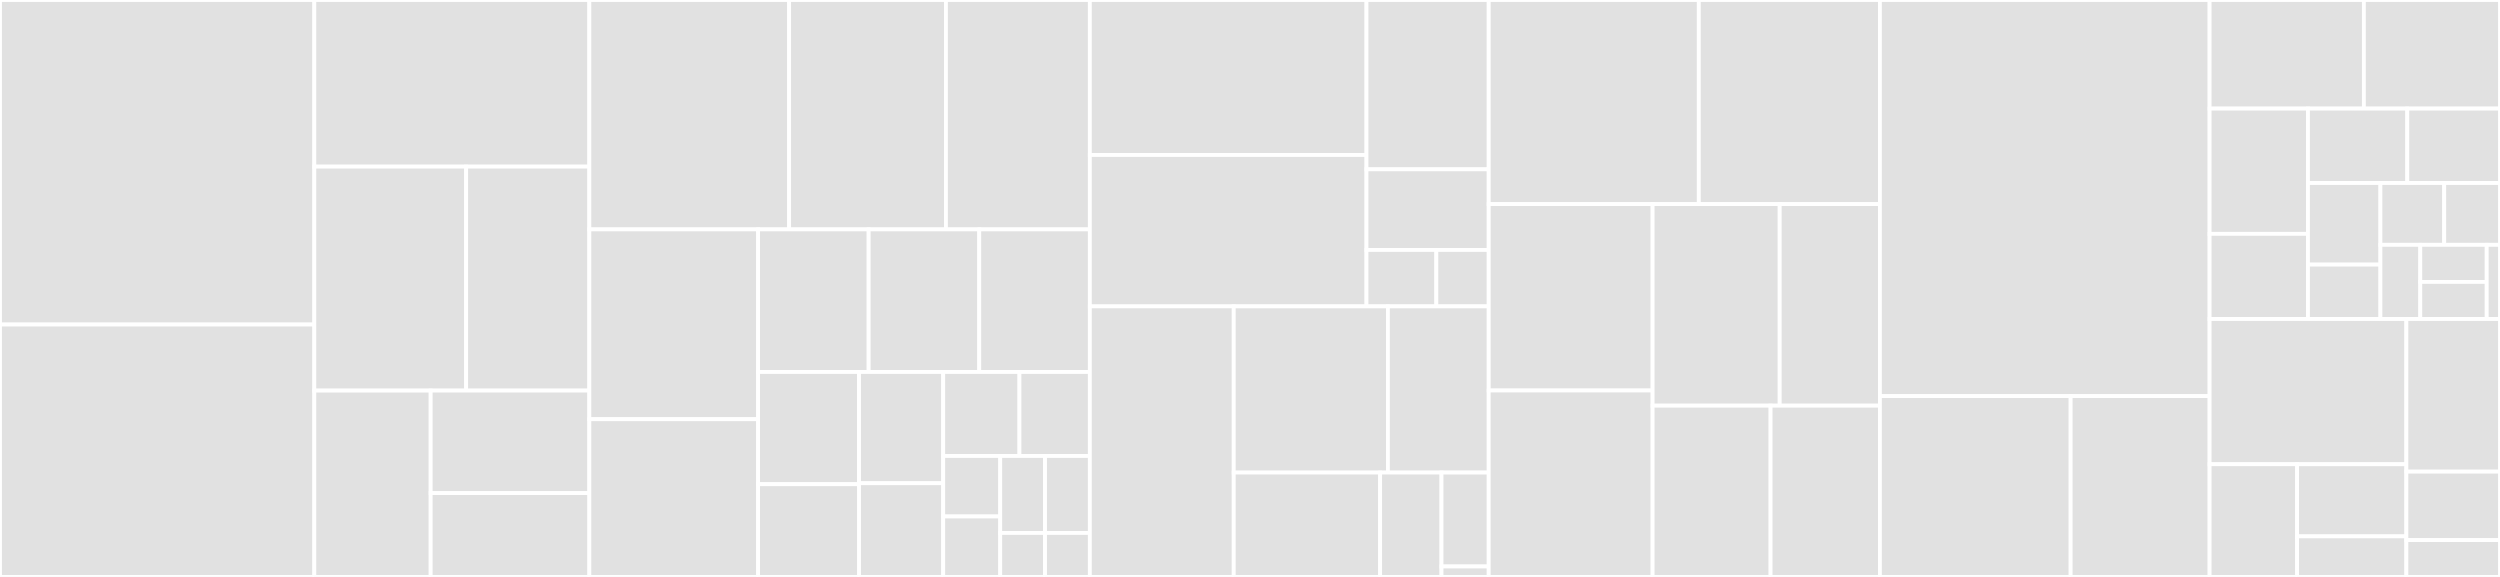 <svg baseProfile="full" width="650" height="150" viewBox="0 0 650 150" version="1.1"
xmlns="http://www.w3.org/2000/svg" xmlns:ev="http://www.w3.org/2001/xml-events"
xmlns:xlink="http://www.w3.org/1999/xlink">

<rect x="0" y="0" width="650" height="150" fill="#333333" stroke="none"/>

<style>rect.s{mask:url(#mask);}</style>
<defs>
  <pattern id="white" width="4" height="4" patternUnits="userSpaceOnUse" patternTransform="rotate(45)">
    <rect width="2" height="2" transform="translate(0,0)" fill="white"></rect>
  </pattern>
  <mask id="mask">
    <rect x="0" y="0" width="100%" height="100%" fill="url(#white)"></rect>
  </mask>
</defs>

<rect x="0" y="0" width="81.722" height="84.375" fill="#e1e1e1" stroke="white" stroke-width="1" class=" tooltipped" data-content="cli/kn-api.ts"><title>cli/kn-api.ts</title></rect>
<rect x="0" y="84.375" width="81.722" height="65.625" fill="#e1e1e1" stroke="white" stroke-width="1" class=" tooltipped" data-content="cli/virtualfs.ts"><title>cli/virtualfs.ts</title></rect>
<rect x="81.722" y="0" width="71.507" height="43.323" fill="#e1e1e1" stroke="white" stroke-width="1" class=" tooltipped" data-content="cli/cli-config.ts"><title>cli/cli-config.ts</title></rect>
<rect x="81.722" y="43.323" width="39.472" height="58.23" fill="#e1e1e1" stroke="white" stroke-width="1" class=" tooltipped" data-content="cli/cmdCli.ts"><title>cli/cmdCli.ts</title></rect>
<rect x="121.194" y="43.323" width="32.035" height="58.23" fill="#e1e1e1" stroke="white" stroke-width="1" class=" tooltipped" data-content="cli/func-api.ts"><title>cli/func-api.ts</title></rect>
<rect x="81.722" y="101.553" width="30.253" height="48.447" fill="#e1e1e1" stroke="white" stroke-width="1" class=" tooltipped" data-content="cli/config.ts"><title>cli/config.ts</title></rect>
<rect x="111.975" y="101.553" width="41.254" height="26.646" fill="#e1e1e1" stroke="white" stroke-width="1" class=" tooltipped" data-content="cli/execute.ts"><title>cli/execute.ts</title></rect>
<rect x="111.975" y="128.199" width="41.254" height="21.801" fill="#e1e1e1" stroke="white" stroke-width="1" class=" tooltipped" data-content="cli/kubectl-api.ts"><title>cli/kubectl-api.ts</title></rect>
<rect x="153.229" y="0" width="51.942" height="59.642" fill="#e1e1e1" stroke="white" stroke-width="1" class=" tooltipped" data-content="knative/knativeSubscriptions.ts"><title>knative/knativeSubscriptions.ts</title></rect>
<rect x="205.17" y="0" width="40.771" height="59.642" fill="#e1e1e1" stroke="white" stroke-width="1" class=" tooltipped" data-content="knative/knativeEvents.ts"><title>knative/knativeEvents.ts</title></rect>
<rect x="245.942" y="0" width="37.42" height="59.642" fill="#e1e1e1" stroke="white" stroke-width="1" class=" tooltipped" data-content="knative/knativeServices.ts"><title>knative/knativeServices.ts</title></rect>
<rect x="153.229" y="59.642" width="43.869" height="49.355" fill="#e1e1e1" stroke="white" stroke-width="1" class=" tooltipped" data-content="knative/knativeTriggers.ts"><title>knative/knativeTriggers.ts</title></rect>
<rect x="153.229" y="108.997" width="43.869" height="41.003" fill="#e1e1e1" stroke="white" stroke-width="1" class=" tooltipped" data-content="knative/knativeSources.ts"><title>knative/knativeSources.ts</title></rect>
<rect x="197.098" y="59.642" width="28.755" height="37.07" fill="#e1e1e1" stroke="white" stroke-width="1" class=" tooltipped" data-content="knative/subscription.ts"><title>knative/subscription.ts</title></rect>
<rect x="225.852" y="59.642" width="28.755" height="37.07" fill="#e1e1e1" stroke="white" stroke-width="1" class=" tooltipped" data-content="knative/knativeBrokers.ts"><title>knative/knativeBrokers.ts</title></rect>
<rect x="254.607" y="59.642" width="28.755" height="37.07" fill="#e1e1e1" stroke="white" stroke-width="1" class=" tooltipped" data-content="knative/knativeChannels.ts"><title>knative/knativeChannels.ts</title></rect>
<rect x="197.098" y="96.712" width="26.254" height="29.182" fill="#e1e1e1" stroke="white" stroke-width="1" class=" tooltipped" data-content="knative/trigger.ts"><title>knative/trigger.ts</title></rect>
<rect x="197.098" y="125.893" width="26.254" height="24.107" fill="#e1e1e1" stroke="white" stroke-width="1" class=" tooltipped" data-content="knative/pingSource.ts"><title>knative/pingSource.ts</title></rect>
<rect x="223.352" y="96.712" width="21.879" height="28.928" fill="#e1e1e1" stroke="white" stroke-width="1" class=" tooltipped" data-content="knative/genericSource.ts"><title>knative/genericSource.ts</title></rect>
<rect x="223.352" y="125.64" width="21.879" height="24.36" fill="#e1e1e1" stroke="white" stroke-width="1" class=" tooltipped" data-content="knative/apiServerSource.ts"><title>knative/apiServerSource.ts</title></rect>
<rect x="245.231" y="96.712" width="19.828" height="21.839" fill="#e1e1e1" stroke="white" stroke-width="1" class=" tooltipped" data-content="knative/bindingSource.ts"><title>knative/bindingSource.ts</title></rect>
<rect x="265.059" y="96.712" width="18.303" height="21.839" fill="#e1e1e1" stroke="white" stroke-width="1" class=" tooltipped" data-content="knative/knativeItem.ts"><title>knative/knativeItem.ts</title></rect>
<rect x="245.231" y="118.551" width="14.829" height="15.724" fill="#e1e1e1" stroke="white" stroke-width="1" class=" tooltipped" data-content="knative/broker.ts"><title>knative/broker.ts</title></rect>
<rect x="245.231" y="134.276" width="14.829" height="15.724" fill="#e1e1e1" stroke="white" stroke-width="1" class=" tooltipped" data-content="knative/channel.ts"><title>knative/channel.ts</title></rect>
<rect x="260.059" y="118.551" width="11.651" height="20.013" fill="#e1e1e1" stroke="white" stroke-width="1" class=" tooltipped" data-content="knative/service.ts"><title>knative/service.ts</title></rect>
<rect x="271.711" y="118.551" width="11.651" height="20.013" fill="#e1e1e1" stroke="white" stroke-width="1" class=" tooltipped" data-content="knative/revision.ts"><title>knative/revision.ts</title></rect>
<rect x="260.059" y="138.564" width="11.651" height="11.436" fill="#e1e1e1" stroke="white" stroke-width="1" class=" tooltipped" data-content="knative/kEvent.ts"><title>knative/kEvent.ts</title></rect>
<rect x="271.711" y="138.564" width="11.651" height="11.436" fill="#e1e1e1" stroke="white" stroke-width="1" class=" tooltipped" data-content="knative/baseSource.ts"><title>knative/baseSource.ts</title></rect>
<rect x="283.362" y="0" width="71.926" height="40.292" fill="#e1e1e1" stroke="white" stroke-width="1" class=" tooltipped" data-content="functions/function-command/create-function.ts"><title>functions/function-command/create-function.ts</title></rect>
<rect x="283.362" y="40.292" width="71.926" height="39.366" fill="#e1e1e1" stroke="white" stroke-width="1" class=" tooltipped" data-content="functions/function-command/build-and-deploy-function.ts"><title>functions/function-command/build-and-deploy-function.ts</title></rect>
<rect x="355.288" y="0" width="31.781" height="44.021" fill="#e1e1e1" stroke="white" stroke-width="1" class=" tooltipped" data-content="functions/function-command/configure-function.ts"><title>functions/function-command/configure-function.ts</title></rect>
<rect x="355.288" y="44.021" width="31.781" height="20.962" fill="#e1e1e1" stroke="white" stroke-width="1" class=" tooltipped" data-content="functions/function-command/undeploy-function.ts"><title>functions/function-command/undeploy-function.ts</title></rect>
<rect x="355.288" y="64.984" width="18.161" height="14.674" fill="#e1e1e1" stroke="white" stroke-width="1" class=" tooltipped" data-content="functions/function-command/get-url-function.ts"><title>functions/function-command/get-url-function.ts</title></rect>
<rect x="373.448" y="64.984" width="13.62" height="14.674" fill="#e1e1e1" stroke="white" stroke-width="1" class=" tooltipped" data-content="functions/function-command/run-function.ts"><title>functions/function-command/run-function.ts</title></rect>
<rect x="283.362" y="79.657" width="37.41" height="70.343" fill="#e1e1e1" stroke="white" stroke-width="1" class=" tooltipped" data-content="functions/func.ts"><title>functions/func.ts</title></rect>
<rect x="320.772" y="79.657" width="40.086" height="43.21" fill="#e1e1e1" stroke="white" stroke-width="1" class=" tooltipped" data-content="functions/function-tree-view/functionsTreeItem.ts"><title>functions/function-tree-view/functionsTreeItem.ts</title></rect>
<rect x="360.858" y="79.657" width="26.21" height="43.21" fill="#e1e1e1" stroke="white" stroke-width="1" class=" tooltipped" data-content="functions/functionsExplorer.ts"><title>functions/functionsExplorer.ts</title></rect>
<rect x="320.772" y="122.868" width="38.059" height="27.132" fill="#e1e1e1" stroke="white" stroke-width="1" class=" tooltipped" data-content="functions/validate-item.ts"><title>functions/validate-item.ts</title></rect>
<rect x="358.831" y="122.868" width="15.96" height="27.132" fill="#e1e1e1" stroke="white" stroke-width="1" class=" tooltipped" data-content="functions/active-namespace.ts"><title>functions/active-namespace.ts</title></rect>
<rect x="374.792" y="122.868" width="12.277" height="24.419" fill="#e1e1e1" stroke="white" stroke-width="1" class=" tooltipped" data-content="functions/func-info.ts"><title>functions/func-info.ts</title></rect>
<rect x="374.792" y="147.287" width="12.277" height="2.713" fill="#e1e1e1" stroke="white" stroke-width="1" class=" tooltipped" data-content="functions/webview-id.ts"><title>functions/webview-id.ts</title></rect>
<rect x="387.069" y="0" width="54.621" height="53.057" fill="#e1e1e1" stroke="white" stroke-width="1" class=" tooltipped" data-content="eventingTree/sourceDataProvider.ts"><title>eventingTree/sourceDataProvider.ts</title></rect>
<rect x="441.69" y="0" width="47.087" height="53.057" fill="#e1e1e1" stroke="white" stroke-width="1" class=" tooltipped" data-content="eventingTree/eventingDataProvider.ts"><title>eventingTree/eventingDataProvider.ts</title></rect>
<rect x="387.069" y="53.057" width="42.608" height="48.472" fill="#e1e1e1" stroke="white" stroke-width="1" class=" tooltipped" data-content="eventingTree/triggerDataProvider.ts"><title>eventingTree/triggerDataProvider.ts</title></rect>
<rect x="387.069" y="101.528" width="42.608" height="48.472" fill="#e1e1e1" stroke="white" stroke-width="1" class=" tooltipped" data-content="eventingTree/subscriptionDataProvider.ts"><title>eventingTree/subscriptionDataProvider.ts</title></rect>
<rect x="429.676" y="53.057" width="33.046" height="52.417" fill="#e1e1e1" stroke="white" stroke-width="1" class=" tooltipped" data-content="eventingTree/eventingTreeItem.ts"><title>eventingTree/eventingTreeItem.ts</title></rect>
<rect x="462.722" y="53.057" width="26.055" height="52.417" fill="#e1e1e1" stroke="white" stroke-width="1" class=" tooltipped" data-content="eventingTree/brokerDataProvider.ts"><title>eventingTree/brokerDataProvider.ts</title></rect>
<rect x="429.676" y="105.474" width="30.673" height="44.526" fill="#e1e1e1" stroke="white" stroke-width="1" class=" tooltipped" data-content="eventingTree/channelDataProvider.ts"><title>eventingTree/channelDataProvider.ts</title></rect>
<rect x="460.349" y="105.474" width="28.428" height="44.526" fill="#e1e1e1" stroke="white" stroke-width="1" class=" tooltipped" data-content="eventingTree/eventingExplorer.ts"><title>eventingTree/eventingExplorer.ts</title></rect>
<rect x="488.777" y="0" width="85.719" height="102.979" fill="#e1e1e1" stroke="white" stroke-width="1" class=" tooltipped" data-content="servingTree/servingDataProvider.ts"><title>servingTree/servingDataProvider.ts</title></rect>
<rect x="488.777" y="102.979" width="49.59" height="47.021" fill="#e1e1e1" stroke="white" stroke-width="1" class=" tooltipped" data-content="servingTree/servingTreeItem.ts"><title>servingTree/servingTreeItem.ts</title></rect>
<rect x="538.367" y="102.979" width="36.13" height="47.021" fill="#e1e1e1" stroke="white" stroke-width="1" class=" tooltipped" data-content="servingTree/servingExplorer.ts"><title>servingTree/servingExplorer.ts</title></rect>
<rect x="574.496" y="0" width="40.111" height="28.235" fill="#e1e1e1" stroke="white" stroke-width="1" class=" tooltipped" data-content="util/hideclusterinformation.ts"><title>util/hideclusterinformation.ts</title></rect>
<rect x="614.608" y="0" width="35.392" height="28.235" fill="#e1e1e1" stroke="white" stroke-width="1" class=" tooltipped" data-content="util/watch.ts"><title>util/watch.ts</title></rect>
<rect x="574.496" y="28.235" width="25.574" height="32.563" fill="#e1e1e1" stroke="white" stroke-width="1" class=" tooltipped" data-content="util/archive.ts"><title>util/archive.ts</title></rect>
<rect x="574.496" y="60.798" width="25.574" height="22.143" fill="#e1e1e1" stroke="white" stroke-width="1" class=" tooltipped" data-content="util/platform.ts"><title>util/platform.ts</title></rect>
<rect x="600.07" y="28.235" width="25.826" height="19.347" fill="#e1e1e1" stroke="white" stroke-width="1" class=" tooltipped" data-content="util/parse.ts"><title>util/parse.ts</title></rect>
<rect x="625.896" y="28.235" width="24.104" height="19.347" fill="#e1e1e1" stroke="white" stroke-width="1" class=" tooltipped" data-content="util/download.ts"><title>util/download.ts</title></rect>
<rect x="600.07" y="47.582" width="18.842" height="21.215" fill="#e1e1e1" stroke="white" stroke-width="1" class=" tooltipped" data-content="util/windowUtils.ts"><title>util/windowUtils.ts</title></rect>
<rect x="600.07" y="68.798" width="18.842" height="14.143" fill="#e1e1e1" stroke="white" stroke-width="1" class=" tooltipped" data-content="util/format.ts"><title>util/format.ts</title></rect>
<rect x="618.911" y="47.582" width="16.581" height="16.072" fill="#e1e1e1" stroke="white" stroke-width="1" class=" tooltipped" data-content="util/constants.ts"><title>util/constants.ts</title></rect>
<rect x="635.492" y="47.582" width="14.508" height="16.072" fill="#e1e1e1" stroke="white" stroke-width="1" class=" tooltipped" data-content="util/filters.ts"><title>util/filters.ts</title></rect>
<rect x="618.911" y="63.655" width="10.363" height="19.287" fill="#e1e1e1" stroke="white" stroke-width="1" class=" tooltipped" data-content="util/existing-workspace-folder-pick.ts"><title>util/existing-workspace-folder-pick.ts</title></rect>
<rect x="629.274" y="63.655" width="17.271" height="9.643" fill="#e1e1e1" stroke="white" stroke-width="1" class=" tooltipped" data-content="util/errorable.ts"><title>util/errorable.ts</title></rect>
<rect x="629.274" y="73.298" width="17.271" height="9.643" fill="#e1e1e1" stroke="white" stroke-width="1" class=" tooltipped" data-content="util/stderrstring.ts"><title>util/stderrstring.ts</title></rect>
<rect x="646.546" y="63.655" width="3.454" height="19.287" fill="#e1e1e1" stroke="white" stroke-width="1" class=" tooltipped" data-content="util/quote.ts"><title>util/quote.ts</title></rect>
<rect x="574.496" y="82.941" width="51.164" height="37.761" fill="#e1e1e1" stroke="white" stroke-width="1" class=" tooltipped" data-content="extension.ts"><title>extension.ts</title></rect>
<rect x="574.496" y="120.702" width="22.739" height="29.298" fill="#e1e1e1" stroke="white" stroke-width="1" class=" tooltipped" data-content="editor/knativeOpenTextDocument.ts"><title>editor/knativeOpenTextDocument.ts</title></rect>
<rect x="597.236" y="120.702" width="28.424" height="18.75" fill="#e1e1e1" stroke="white" stroke-width="1" class=" tooltipped" data-content="editor/knativeSchemaRegister.ts"><title>editor/knativeSchemaRegister.ts</title></rect>
<rect x="597.236" y="139.453" width="28.424" height="10.547" fill="#e1e1e1" stroke="white" stroke-width="1" class=" tooltipped" data-content="editor/knativeReadonlyProvider.ts"><title>editor/knativeReadonlyProvider.ts</title></rect>
<rect x="625.66" y="82.941" width="24.34" height="39.688" fill="#e1e1e1" stroke="white" stroke-width="1" class=" tooltipped" data-content="telemetry.ts"><title>telemetry.ts</title></rect>
<rect x="625.66" y="122.629" width="24.34" height="17.791" fill="#e1e1e1" stroke="white" stroke-width="1" class=" tooltipped" data-content="output/knOutputChannel.ts"><title>output/knOutputChannel.ts</title></rect>
<rect x="625.66" y="140.42" width="24.34" height="9.58" fill="#e1e1e1" stroke="white" stroke-width="1" class=" tooltipped" data-content="commands.ts"><title>commands.ts</title></rect>
</svg>
